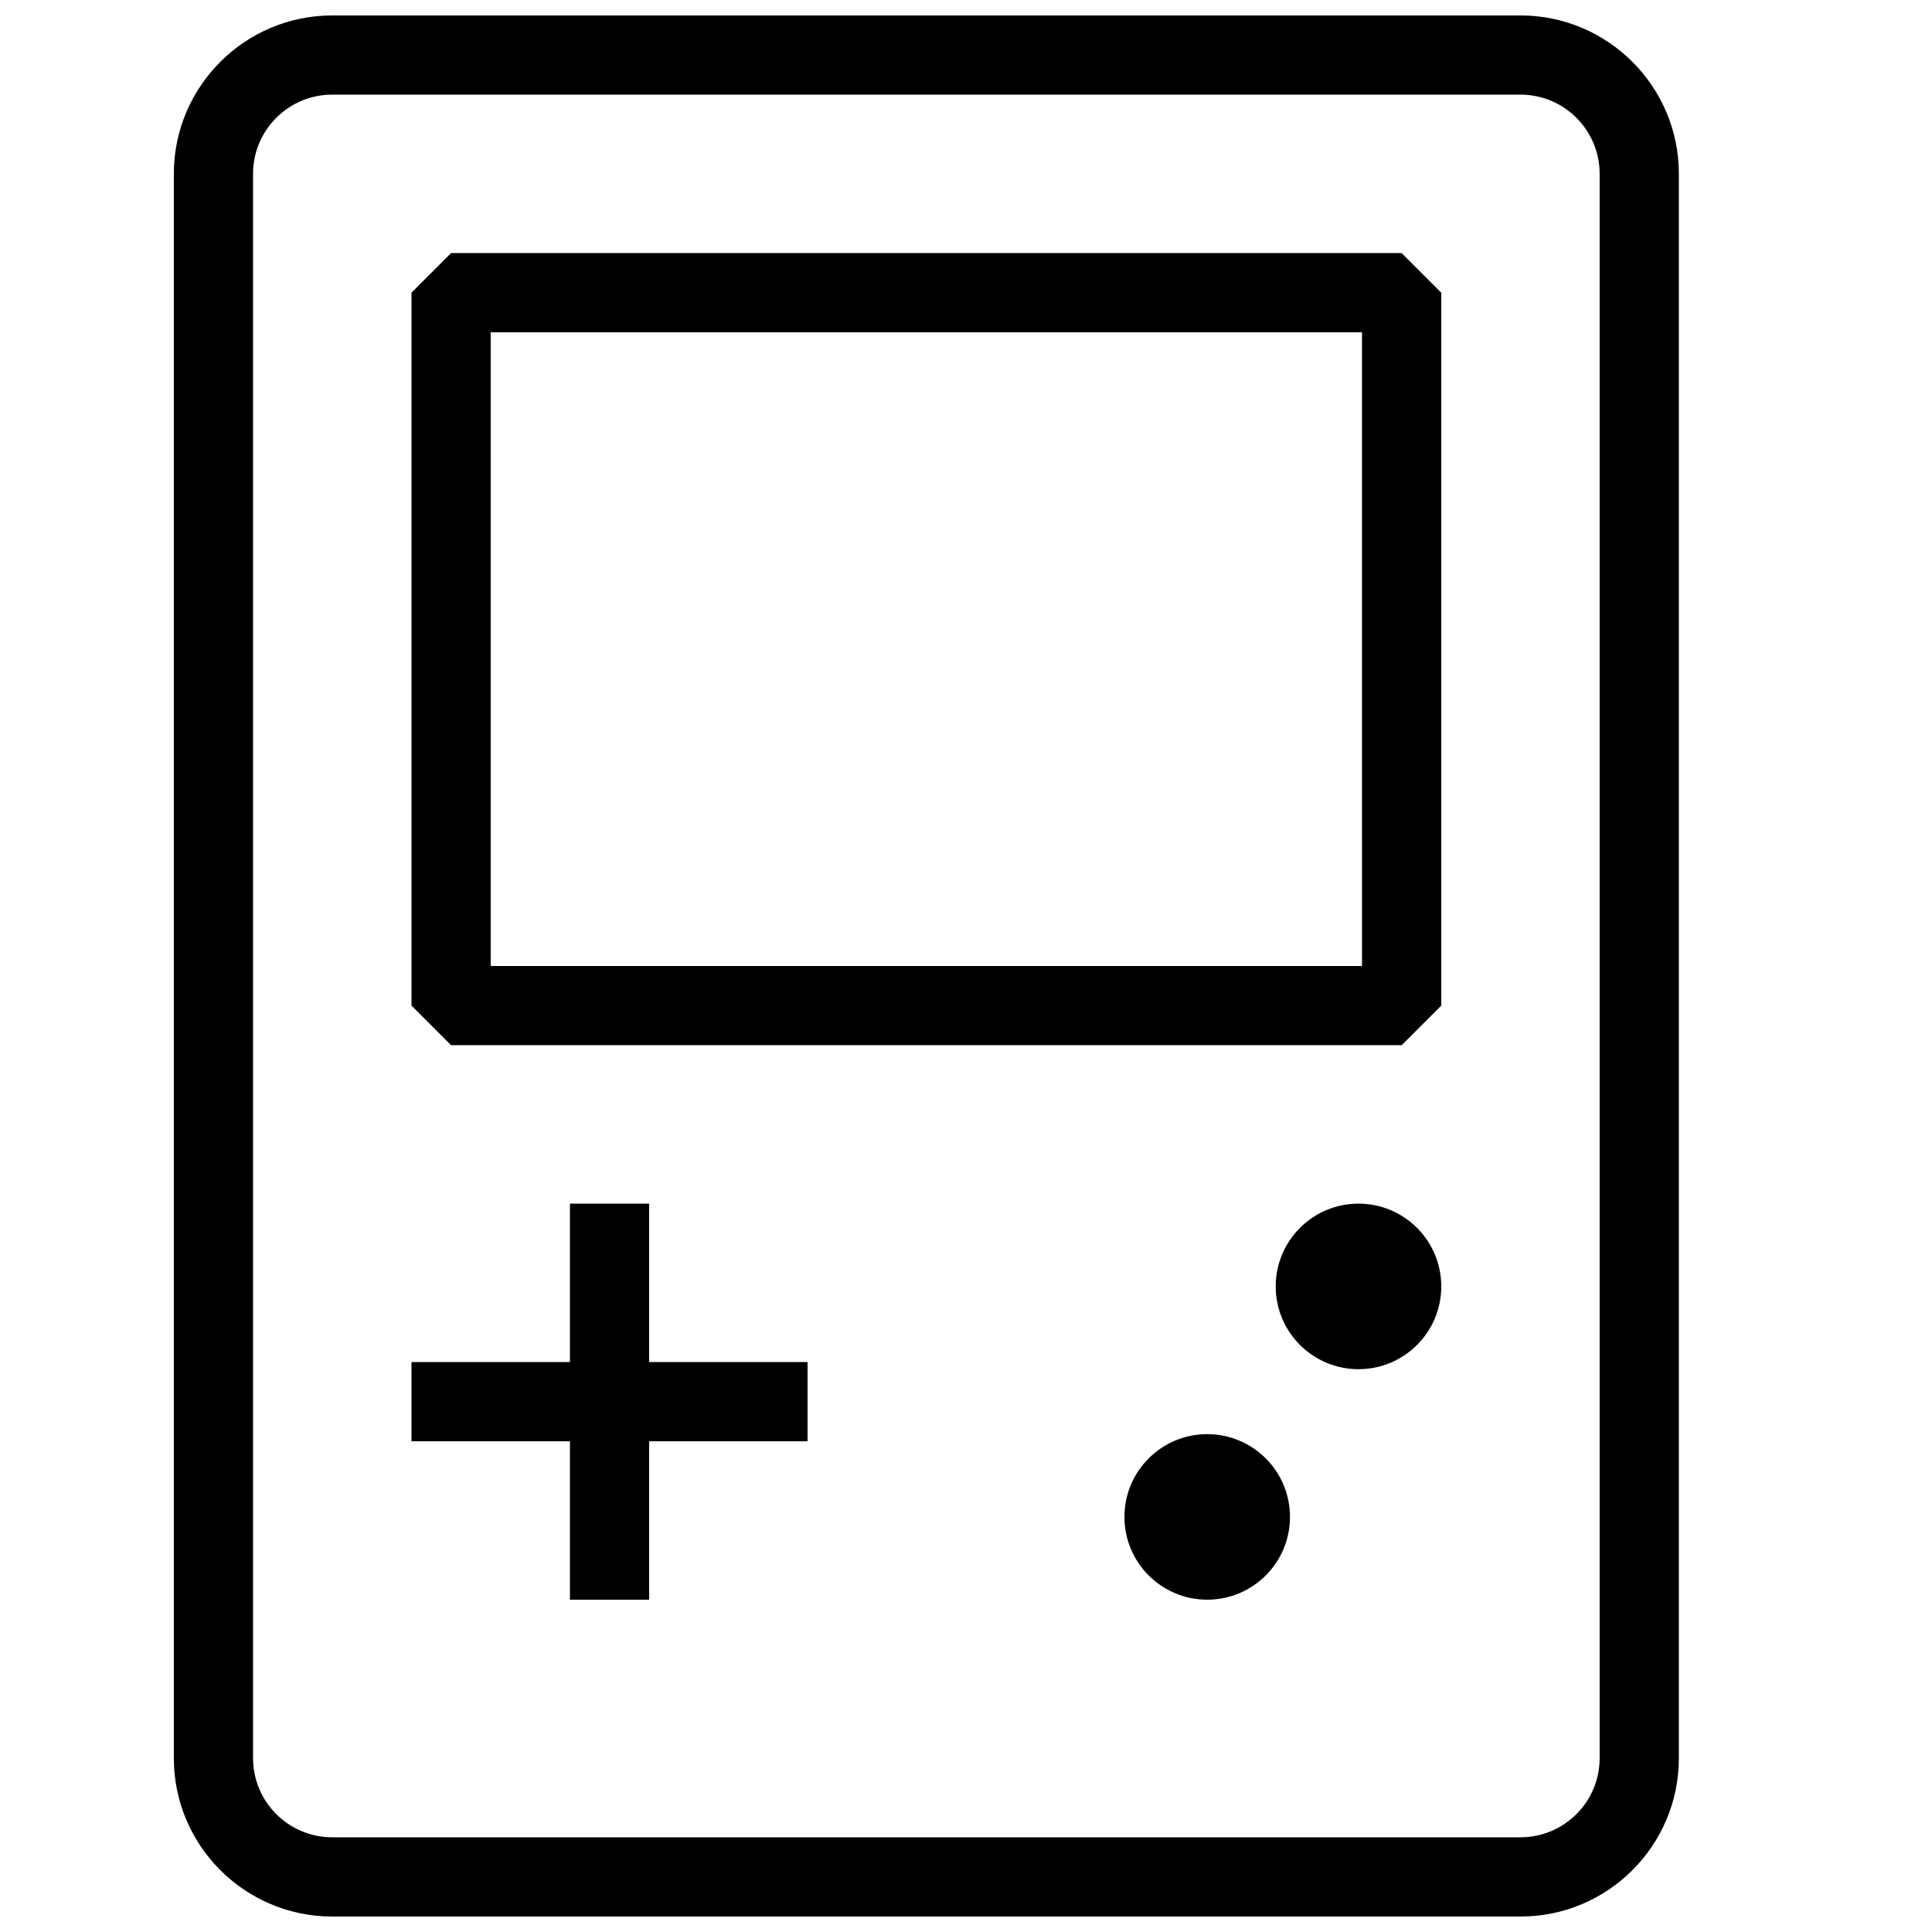 <?xml version="1.0" encoding="UTF-8"?>
<!-- Uploaded to: SVG Repo, www.svgrepo.com, Generator: SVG Repo Mixer Tools -->
<svg width="800px" height="800px" version="1.1" viewBox="144 144 512 512" xmlns="http://www.w3.org/2000/svg">
 <defs>
  <clipPath id="a">
   <path d="m190 148.09h399v503.81h-399z"/>
  </clipPath>
 </defs>
 <g clip-path="url(#a)">
  <path d="m546.96 651.9h-314.93c-23.133 0-41.961-18.809-41.961-41.961v-419.88c0-23.137 18.828-41.965 41.961-41.965h314.92c23.156 0 41.965 18.828 41.965 41.965v419.88c0 23.152-18.809 41.961-41.961 41.961zm-314.93-482.82c-11.566 0-20.969 9.406-20.969 20.973v419.88c0 11.566 9.402 20.969 20.969 20.969h314.92c11.57 0 20.973-9.402 20.973-20.969v-419.88c0-11.566-9.402-20.973-20.969-20.973z"/>
 </g>
 <path d="m295.04 462.98h20.992v104.96h-20.992z"/>
 <path d="m253.05 504.96h104.96v20.992h-104.96z"/>
 <path d="m515.45 420.99h-251.91l-10.492-10.496v-188.93l10.496-10.496h251.91l10.492 10.496v188.93zm-241.41-20.992h230.91l-0.004-167.94h-230.91z"/>
 <path d="m485.86 546c0 12.113-9.82 21.934-21.938 21.934-12.113 0-21.934-9.82-21.934-21.934 0-12.117 9.82-21.938 21.934-21.938 12.117 0 21.938 9.82 21.938 21.938"/>
 <path d="m525.95 484.91c0 12.117-9.82 21.938-21.934 21.938-12.117 0-21.938-9.82-21.938-21.938 0-12.113 9.82-21.934 21.938-21.934 12.113 0 21.934 9.82 21.934 21.934"/>
</svg>